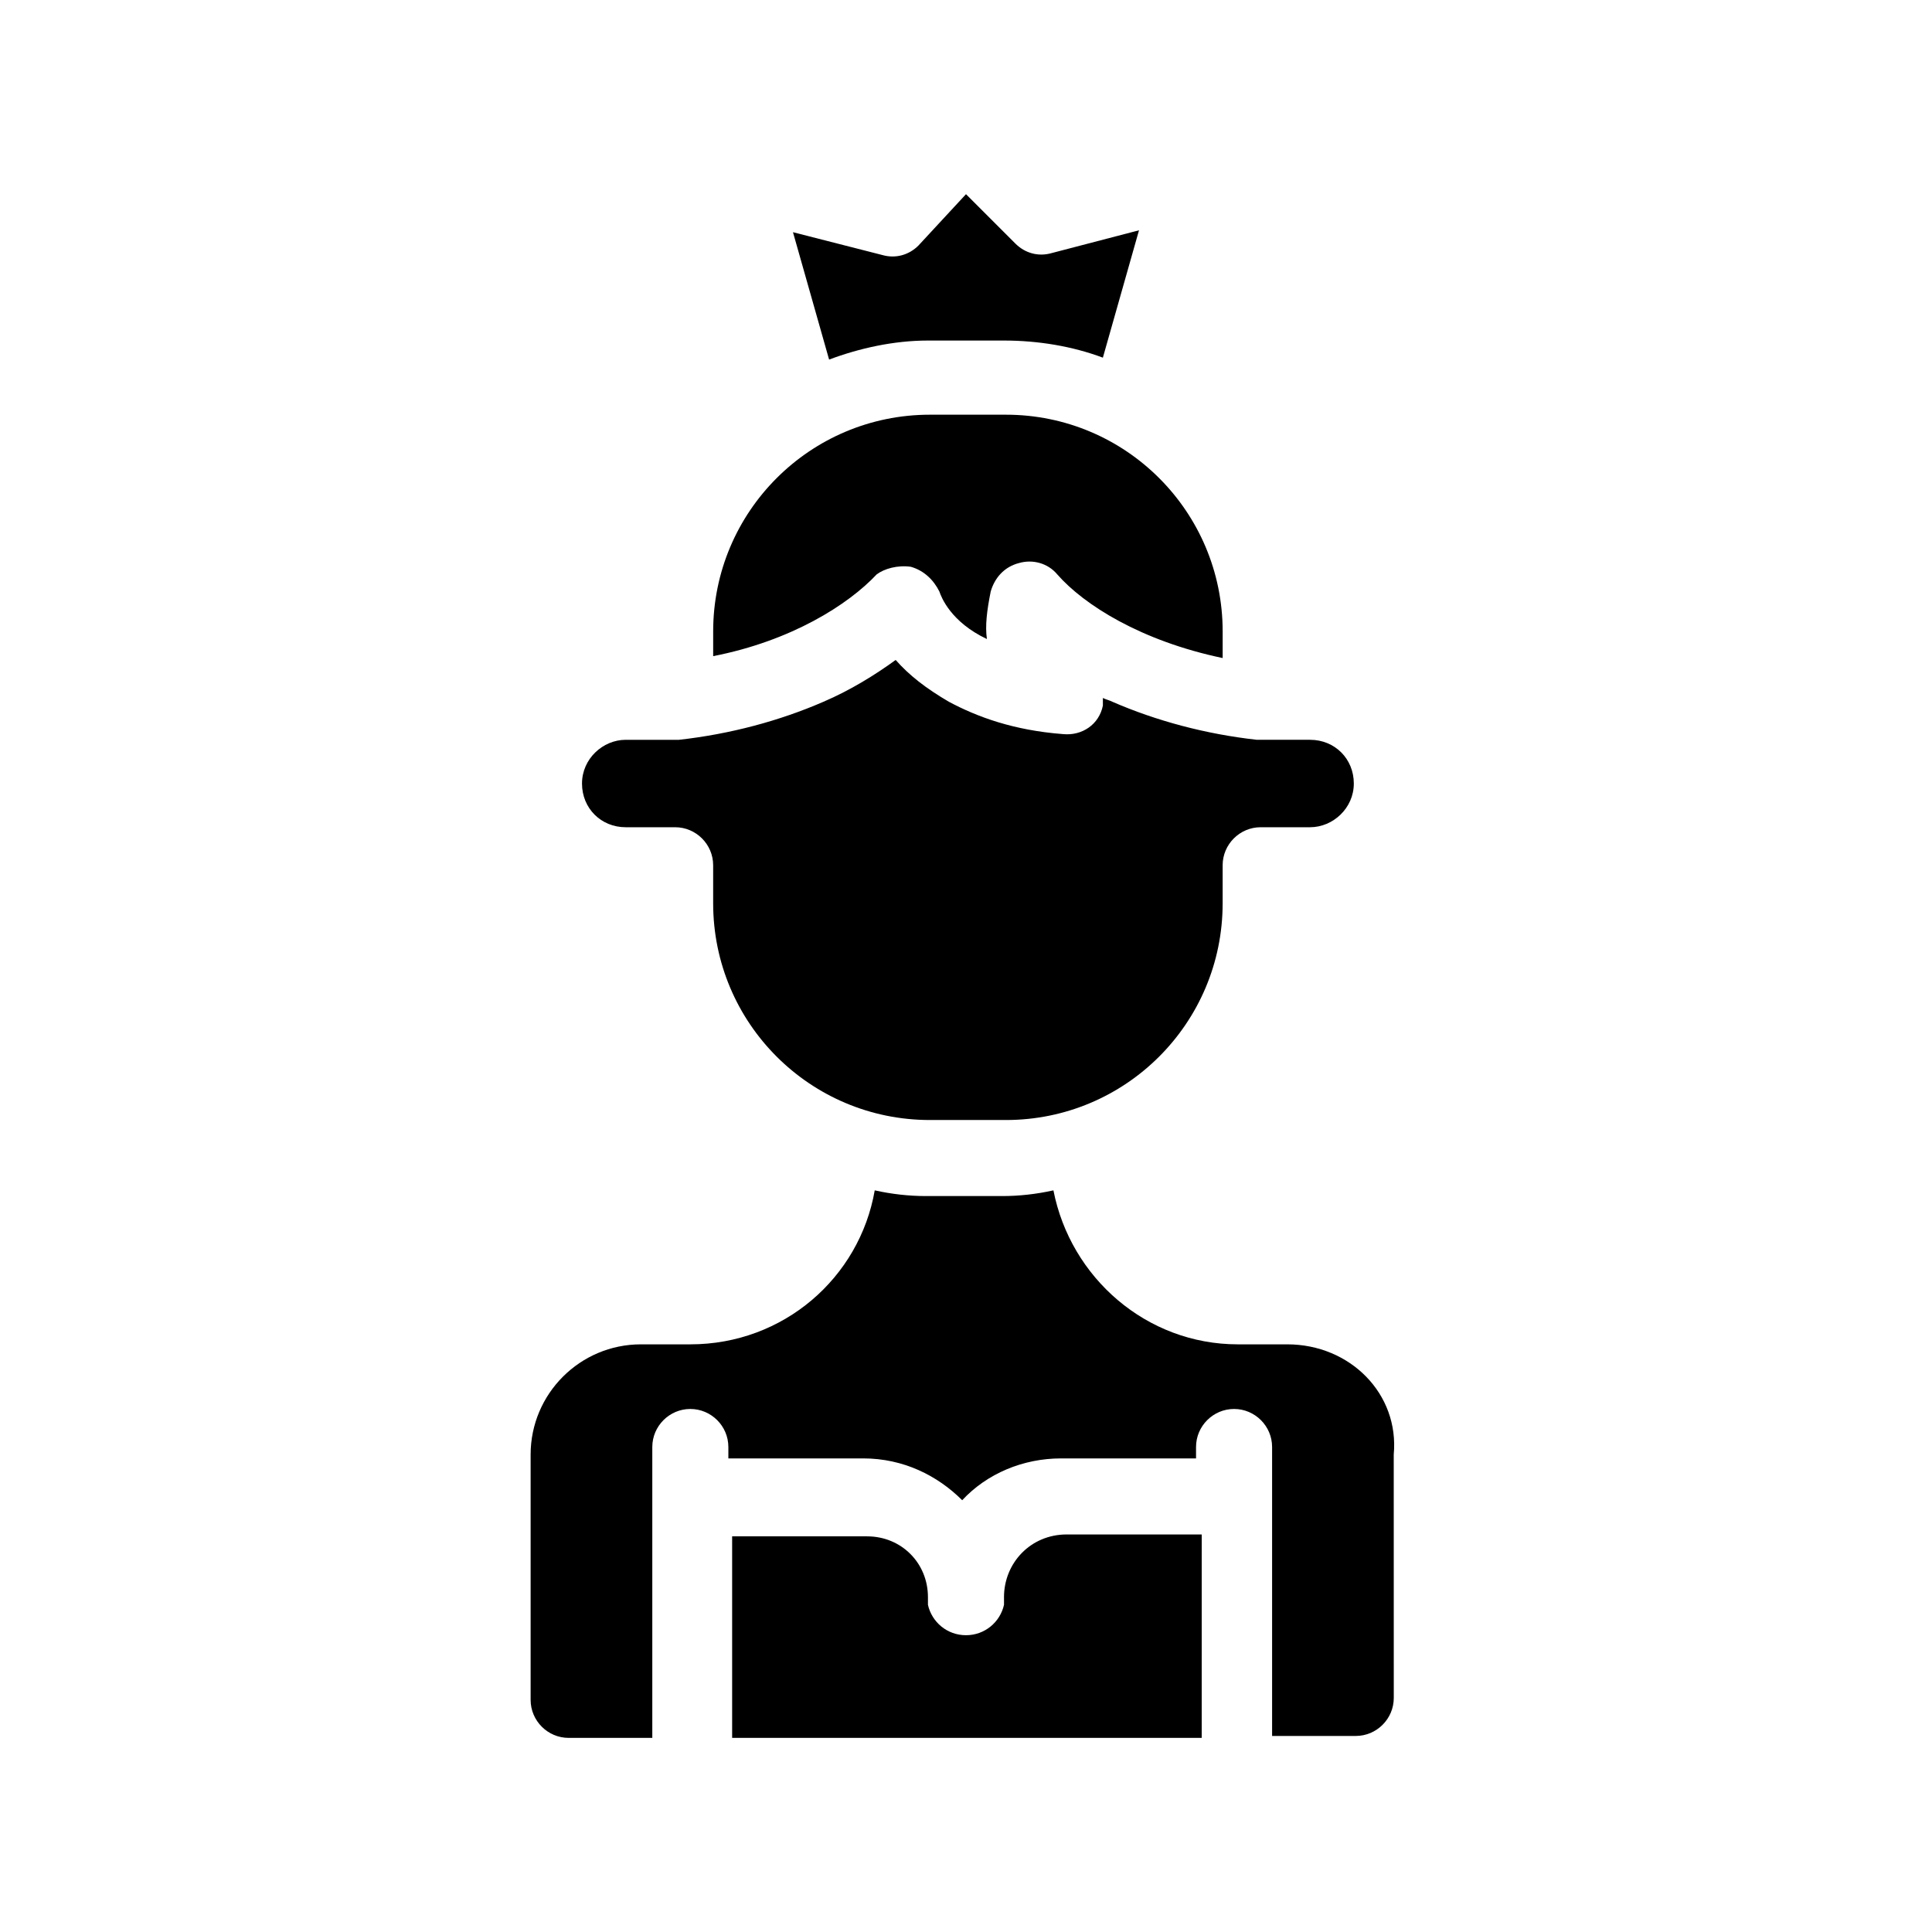 <?xml version="1.0" encoding="UTF-8"?>
<!-- Uploaded to: ICON Repo, www.iconrepo.com, Generator: ICON Repo Mixer Tools -->
<svg fill="#000000" width="800px" height="800px" version="1.1" viewBox="144 144 512 512" xmlns="http://www.w3.org/2000/svg">
 <path d="m363.72 239.29-9.574-33.754 23.68 6.047c3.527 1.008 7.055 0 9.574-2.519l12.598-13.605 13.098 13.098c2.519 2.519 6.047 3.527 9.574 2.519l23.176-6.047-9.574 33.754c-8.062-3.023-17.129-4.535-26.199-4.535h-20.152c-9.066 0.004-18.137 2.019-26.199 5.043zm46.352 327.98v2.016c-1.008 4.535-5.039 8.062-10.078 8.062-5.039 0-9.07-3.527-10.078-8.062v-2.016c0-9.07-7.055-16.121-16.121-16.121h-35.77v53.402h124.44l0.004-53.906h-35.77c-9.574 0-16.629 7.559-16.629 16.625zm75.066-67.004h-13.098c-24.184 0-44.336-17.633-48.871-40.809-4.535 1.008-9.07 1.512-13.602 1.512h-20.152c-4.535 0-9.07-0.504-13.602-1.512-4.031 23.176-24.184 40.809-48.871 40.809h-13.098c-16.121 0-29.223 13.098-29.223 29.223v64.992c0 5.543 4.535 10.078 10.078 10.078h22.168v-77.09c0-5.543 4.535-10.078 10.078-10.078s10.078 4.535 10.078 10.078v3.023h35.77c10.578 0 19.648 4.535 26.199 11.082 6.551-7.055 16.121-11.082 26.199-11.082h35.77v-3.023c0-5.543 4.535-10.078 10.078-10.078s10.078 4.535 10.078 10.078v76.578h22.168c5.543 0 10.078-4.535 10.078-10.078l-0.012-64.484c1.512-16.121-11.586-29.219-28.215-29.219zm-175.32-137.04h13.098c5.543 0 10.078 4.535 10.078 10.078v10.078c0 31.738 25.695 57.434 57.434 57.434h20.152c31.738 0 57.434-25.695 57.434-57.434v-10.078c0-5.543 4.535-10.078 10.078-10.078h13.098c6.047 0 11.586-5.039 11.586-11.586 0-6.551-5.039-11.586-11.586-11.586h-13.098-0.504-0.504c-13.602-1.512-26.703-5.039-38.289-10.078-1.008-0.504-1.512-0.504-2.519-1.008v1.008 1.008c-1.008 5.039-5.543 8.062-10.578 7.559-13.098-1.008-22.672-4.535-30.23-8.566-6.047-3.527-10.578-7.055-14.105-11.082-5.543 4.031-12.09 8.062-19.145 11.082-11.586 5.039-24.688 8.566-38.289 10.078h-1.008-13.098c-6.047 0-11.586 5.039-11.586 11.586-0.004 6.551 5.031 11.586 11.582 11.586zm75.57-69.02c3.527 1.008 6.047 3.527 7.559 6.551 0.504 1.512 3.023 8.062 12.594 12.594-0.504-3.527 0-7.559 1.008-12.594 1.008-3.527 3.527-6.551 7.559-7.559 3.527-1.008 7.559 0 10.078 3.023 7.055 8.062 22.168 17.633 43.832 22.168v-7.055c0-31.738-25.695-57.434-57.434-57.434h-20.152c-31.738 0-57.434 25.695-57.434 57.434v6.551c20.656-4.031 35.77-13.602 43.328-21.664 2.012-1.512 5.539-2.519 9.062-2.016z"/>
</svg>